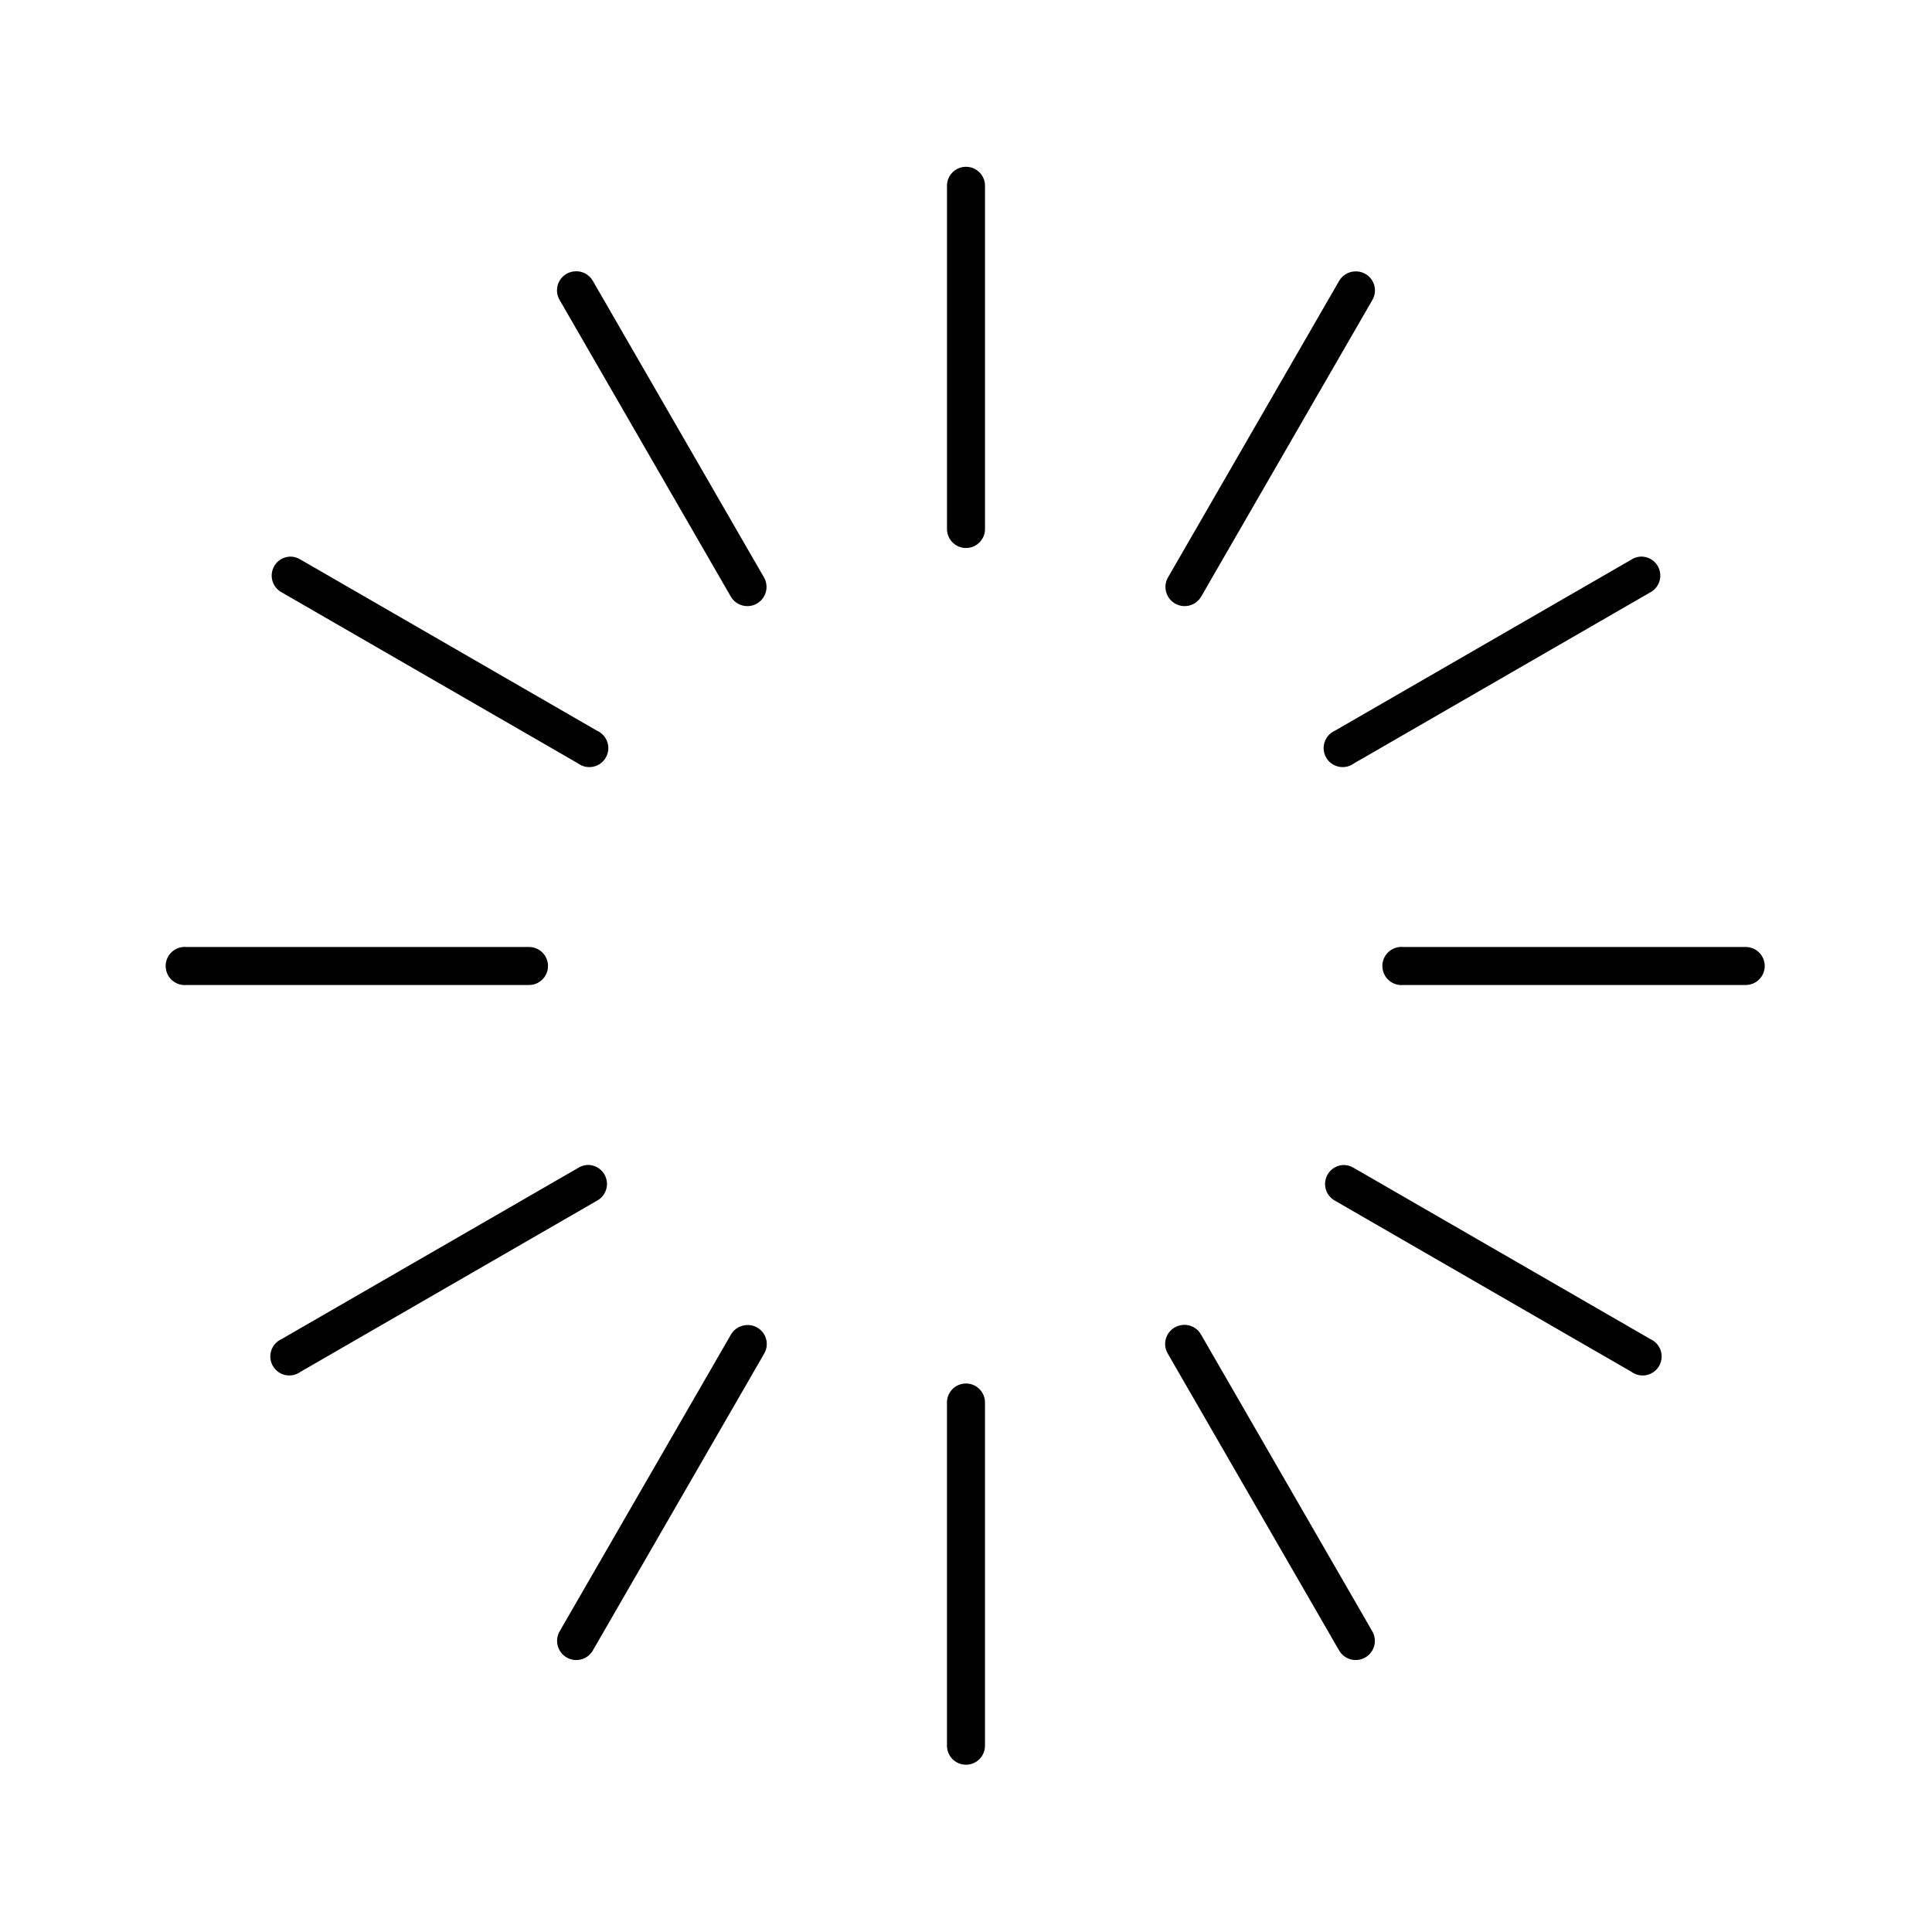 <?xml version="1.0" encoding="UTF-8"?>
<!-- Uploaded to: ICON Repo, www.svgrepo.com, Generator: ICON Repo Mixer Tools -->
<svg fill="#000000" width="800px" height="800px" version="1.1" viewBox="144 144 512 512" xmlns="http://www.w3.org/2000/svg">
 <path d="m399.37 188.24c-2.594 0.324-4.508 2.582-4.406 5.195v90.684c-0.02 1.352 0.504 2.648 1.449 3.609 0.949 0.961 2.238 1.5 3.59 1.5 1.348 0 2.641-0.539 3.586-1.5 0.949-0.961 1.469-2.258 1.449-3.609v-90.684c0.059-1.48-0.535-2.91-1.629-3.91-1.09-1.004-2.566-1.473-4.039-1.285zm-103.44 27.707c-1.664 0.238-3.102 1.293-3.828 2.812-0.73 1.516-0.652 3.297 0.207 4.746l45.344 78.562c1.391 2.434 4.492 3.281 6.926 1.891 1.172-0.668 2.027-1.773 2.379-3.074 0.355-1.297 0.18-2.684-0.488-3.856l-45.344-78.562c-1.031-1.848-3.106-2.852-5.195-2.519zm206.88 0c-1.648 0.145-3.117 1.086-3.938 2.519l-45.344 78.562c-1.391 2.438-0.543 5.539 1.891 6.93 2.434 1.391 5.535 0.543 6.926-1.891l45.344-78.562c0.961-1.641 0.918-3.684-0.113-5.281-1.031-1.598-2.875-2.477-4.766-2.277zm-282.14 75.574c-2.227 0.164-4.078 1.773-4.555 3.957-0.473 2.184 0.551 4.418 2.512 5.488l78.562 45.344c1.152 0.848 2.609 1.168 4.012 0.875 1.398-0.289 2.613-1.16 3.332-2.398 0.719-1.238 0.879-2.723 0.438-4.082-0.438-1.363-1.438-2.473-2.746-3.055l-78.562-45.344c-0.891-0.57-1.934-0.844-2.992-0.785zm357.86 0c-0.785 0.086-1.539 0.355-2.203 0.785l-78.562 45.344c-1.309 0.582-2.305 1.691-2.746 3.055-0.441 1.359-0.281 2.844 0.438 4.082 0.723 1.238 1.934 2.109 3.336 2.398 1.398 0.293 2.859-0.027 4.012-0.875l78.562-45.344c2.094-1.141 3.102-3.59 2.418-5.875-0.688-2.281-2.879-3.773-5.254-3.57zm-386.04 103.44c-2.781 0.262-4.828 2.727-4.566 5.512 0.262 2.781 2.727 4.824 5.512 4.562h90.684c1.352 0.02 2.648-0.5 3.609-1.449 0.961-0.945 1.5-2.238 1.5-3.586 0-1.352-0.539-2.641-1.5-3.59-0.961-0.945-2.258-1.469-3.609-1.449h-90.684c-0.316-0.031-0.633-0.031-0.945 0zm322.44 0c-2.781 0.262-4.828 2.727-4.566 5.512 0.262 2.781 2.731 4.824 5.512 4.562h90.684c1.352 0.02 2.648-0.5 3.609-1.449 0.961-0.945 1.504-2.238 1.504-3.586 0-1.352-0.543-2.641-1.504-3.59-0.961-0.945-2.258-1.469-3.609-1.449h-90.684c-0.316-0.031-0.629-0.031-0.945 0zm-215.54 57.781c-0.785 0.086-1.543 0.355-2.203 0.785l-78.562 45.344c-1.309 0.582-2.309 1.691-2.746 3.055-0.441 1.359-0.281 2.844 0.438 4.082 0.719 1.238 1.93 2.109 3.332 2.402 1.402 0.289 2.859-0.031 4.012-0.879l78.562-45.344c2.094-1.141 3.106-3.59 2.418-5.875-0.684-2.281-2.875-3.773-5.25-3.57zm200.58 0c-2.254 0.102-4.164 1.691-4.68 3.887-0.512 2.199 0.5 4.469 2.477 5.559l78.562 45.344c1.152 0.848 2.609 1.168 4.012 0.879 1.402-0.293 2.613-1.164 3.332-2.402 0.719-1.238 0.879-2.723 0.441-4.082-0.441-1.363-1.441-2.473-2.746-3.055l-78.562-45.344c-0.848-0.539-1.832-0.812-2.836-0.785zm-42.195 42.352c-0.371 0.012-0.738 0.062-1.102 0.156-1.578 0.367-2.887 1.473-3.512 2.969-0.625 1.5-0.488 3.207 0.363 4.59l45.344 78.562c1.391 2.434 4.492 3.281 6.926 1.887 1.172-0.668 2.027-1.773 2.383-3.07 0.352-1.301 0.176-2.688-0.492-3.856l-45.344-78.562c-0.891-1.684-2.66-2.719-4.566-2.676zm-116.66 0.156c-1.473 0.281-2.742 1.207-3.465 2.519l-45.344 78.562c-1.391 2.434-0.543 5.535 1.891 6.926 2.434 1.395 5.535 0.547 6.926-1.887l45.344-78.562c1.051-1.719 0.98-3.898-0.188-5.543-1.164-1.645-3.195-2.438-5.164-2.016zm58.25 15.43c-2.594 0.324-4.508 2.582-4.406 5.195v90.684c-0.02 1.352 0.504 2.648 1.449 3.609 0.949 0.961 2.238 1.504 3.59 1.504 1.348 0 2.641-0.543 3.586-1.504 0.949-0.961 1.469-2.258 1.449-3.609v-90.684c0.059-1.48-0.535-2.91-1.629-3.91-1.09-1.004-2.566-1.473-4.039-1.285z"/>
</svg>